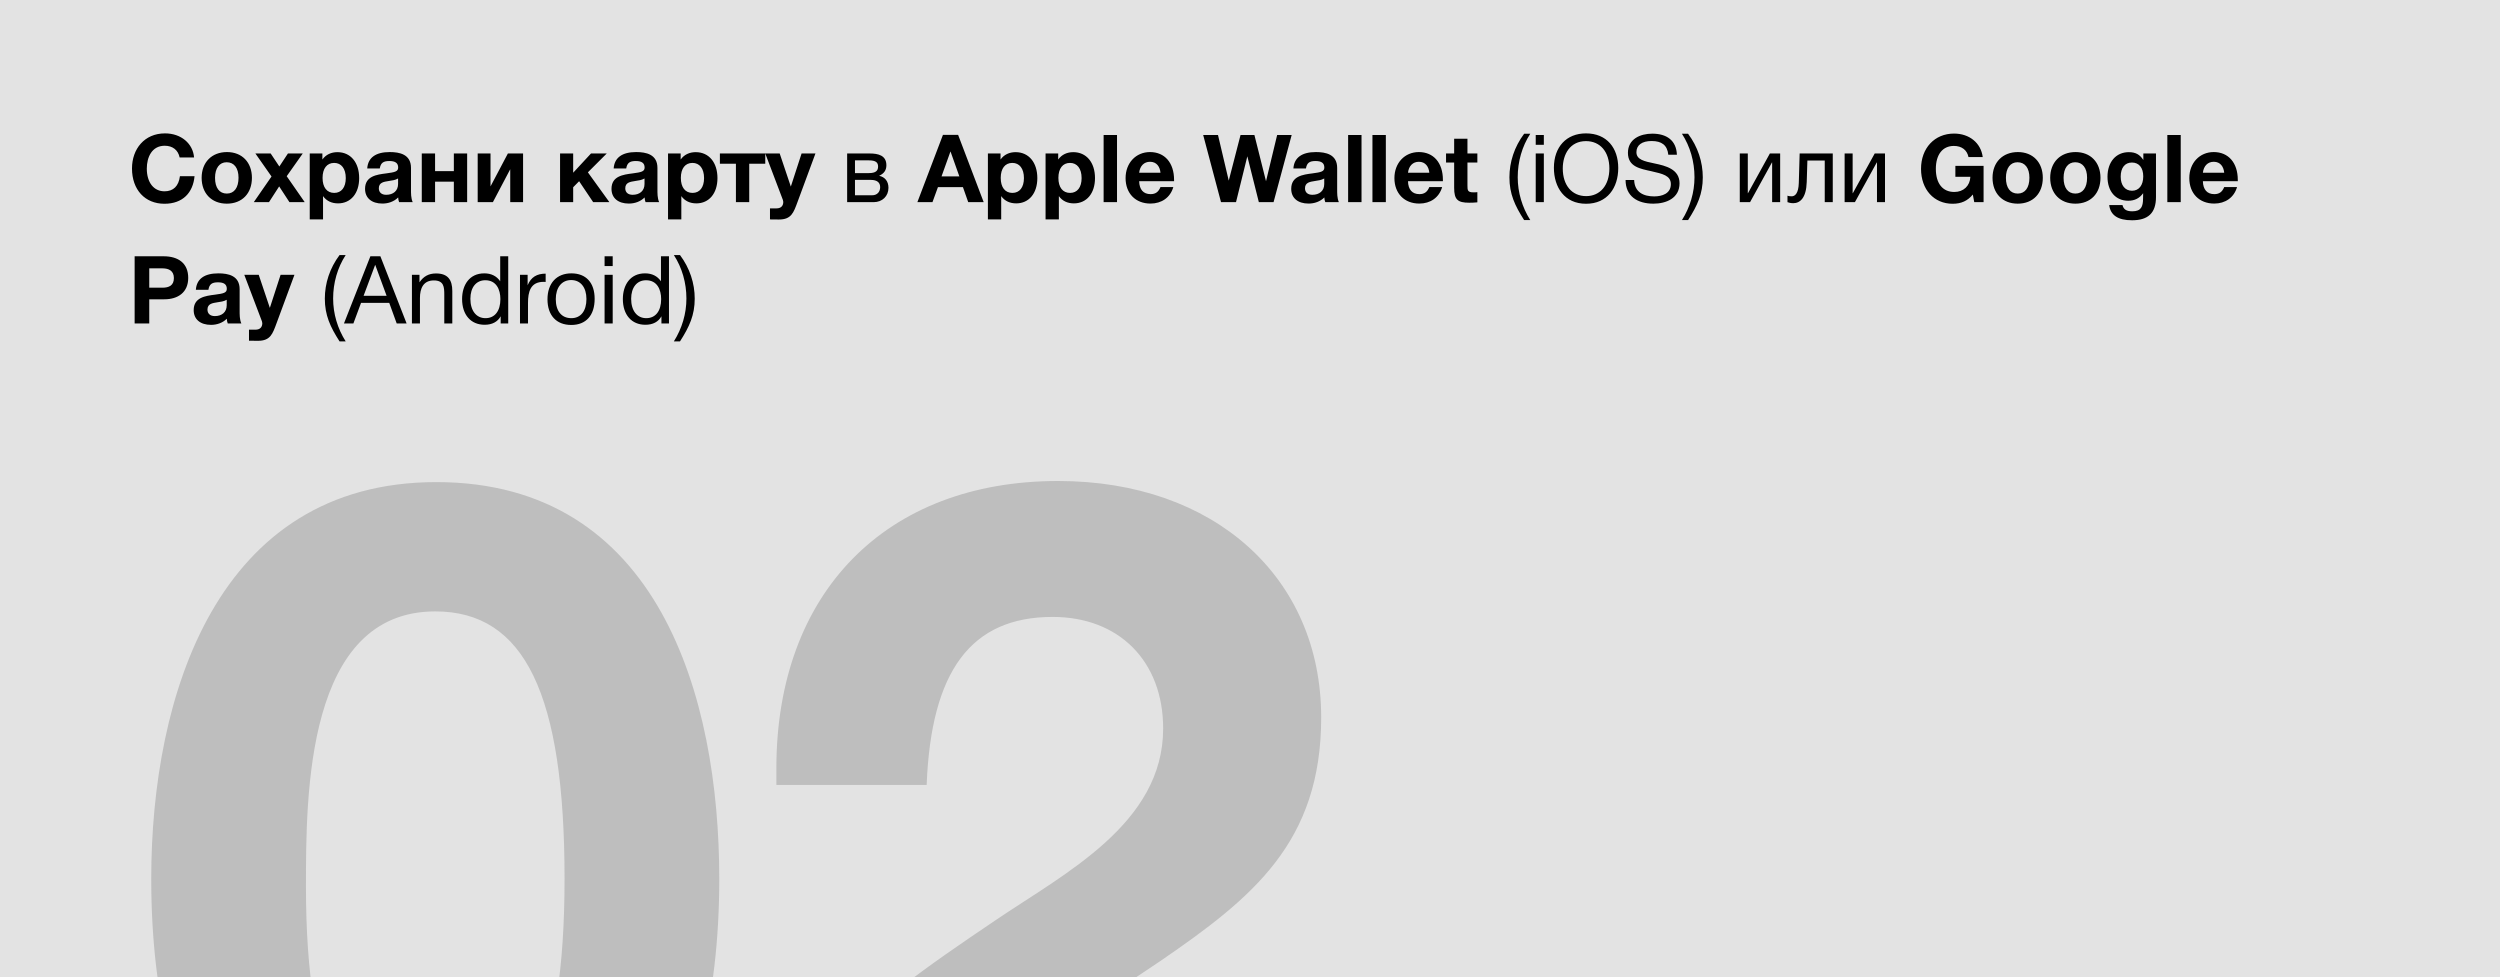 <?xml version="1.0" encoding="UTF-8"?> <svg xmlns="http://www.w3.org/2000/svg" width="371" height="145" viewBox="0 0 371 145" fill="none"><g clip-path="url(#clip0_156_1434)"><rect width="376" height="145" fill="#E3E3E3"></rect><path d="M28.87 26.15C28.646 28.586 27.134 30.238 24.404 30.238C21.506 30.238 19.588 28.152 19.588 25.002C19.588 22.104 21.436 19.794 24.488 19.794C26.882 19.794 28.632 21.306 28.8 23.364H26.658C26.434 22.272 25.622 21.628 24.446 21.628C22.528 21.628 21.786 23.35 21.786 25.016C21.786 27.074 22.808 28.39 24.418 28.39C25.734 28.39 26.518 27.606 26.7 26.15H28.87ZM37.385 26.388C37.385 28.712 35.915 30.224 33.661 30.224C31.407 30.224 29.923 28.698 29.923 26.388C29.923 24.092 31.421 22.566 33.689 22.566C35.915 22.566 37.385 24.092 37.385 26.388ZM35.397 26.374C35.397 24.932 34.739 24.078 33.633 24.078C32.569 24.078 31.911 24.946 31.911 26.388C31.911 27.872 32.555 28.726 33.661 28.726C34.753 28.726 35.397 27.858 35.397 26.374ZM44.928 22.776L42.547 26.15L45.221 30H42.953L41.428 27.662L39.916 30H37.661L40.294 26.192L37.9 22.776H40.167L41.456 24.708L42.73 22.776H44.928ZM47.841 22.776V23.672C48.373 22.93 49.157 22.58 50.081 22.58C52.027 22.58 53.301 24.106 53.301 26.43C53.301 28.698 52.055 30.182 50.165 30.182C49.255 30.182 48.471 29.846 47.939 29.104V32.562H45.965V22.776H47.841ZM49.591 24.176C48.513 24.176 47.869 25.002 47.869 26.402C47.869 27.802 48.513 28.628 49.605 28.628C50.669 28.628 51.313 27.802 51.313 26.43C51.313 25.016 50.655 24.176 49.591 24.176ZM61.244 30H59.228C59.13 29.734 59.116 29.622 59.088 29.3C58.472 29.916 57.618 30.21 56.75 30.21C55.154 30.21 54.174 29.384 54.174 28.026C54.174 26.136 55.896 25.912 57.324 25.73C58.612 25.562 59.088 25.45 59.088 24.862C59.088 24.204 58.668 23.896 57.786 23.896C56.876 23.896 56.498 24.176 56.358 25.002H54.496C54.608 23.392 55.756 22.566 57.842 22.566C59.298 22.566 60.992 22.902 60.992 24.918V28.04C60.992 28.698 60.978 29.384 61.244 30ZM59.074 26.486C58.612 26.752 58.178 26.78 57.674 26.864C56.988 26.976 56.218 27.06 56.218 27.942C56.218 28.544 56.624 28.908 57.31 28.908C58.346 28.908 59.074 28.334 59.074 27.298V26.486ZM69.325 30H67.351V26.962H64.565V30H62.591V22.776H64.565V25.394H67.351V22.776H69.325V30ZM77.624 30H75.719V25.114L73.144 30H70.889V22.776H72.793V27.662L75.37 22.776H77.624V30ZM90.435 30H88.027L85.941 26.892L85.059 27.788V30H83.113V22.776H85.059V25.632L87.705 22.776H90.043L87.243 25.576L90.435 30ZM97.816 30H95.8C95.702 29.734 95.688 29.622 95.66 29.3C95.044 29.916 94.19 30.21 93.322 30.21C91.726 30.21 90.746 29.384 90.746 28.026C90.746 26.136 92.468 25.912 93.896 25.73C95.184 25.562 95.66 25.45 95.66 24.862C95.66 24.204 95.24 23.896 94.358 23.896C93.448 23.896 93.07 24.176 92.93 25.002H91.068C91.18 23.392 92.328 22.566 94.414 22.566C95.87 22.566 97.564 22.902 97.564 24.918V28.04C97.564 28.698 97.55 29.384 97.816 30ZM95.646 26.486C95.184 26.752 94.75 26.78 94.246 26.864C93.56 26.976 92.79 27.06 92.79 27.942C92.79 28.544 93.196 28.908 93.882 28.908C94.918 28.908 95.646 28.334 95.646 27.298V26.486ZM101.011 22.776V23.672C101.543 22.93 102.327 22.58 103.251 22.58C105.197 22.58 106.471 24.106 106.471 26.43C106.471 28.698 105.225 30.182 103.335 30.182C102.425 30.182 101.641 29.846 101.109 29.104V32.562H99.135V22.776H101.011ZM102.761 24.176C101.683 24.176 101.039 25.002 101.039 26.402C101.039 27.802 101.683 28.628 102.775 28.628C103.839 28.628 104.483 27.802 104.483 26.43C104.483 25.016 103.825 24.176 102.761 24.176ZM113.565 24.302H111.185V30H109.211V24.302H106.831V22.776H113.565V24.302ZM121.013 22.776L118.353 29.972C117.765 31.568 117.429 32.576 115.595 32.576C114.979 32.576 115.231 32.576 114.265 32.562V30.924H115.231C115.889 30.924 116.239 30.56 116.239 29.958C116.239 29.888 116.211 29.762 116.183 29.678L113.565 22.776H115.707L117.359 27.69L118.955 22.776H121.013ZM125.716 30V22.776H129.062C130.322 22.776 131.54 23.056 131.54 24.526C131.54 25.296 131.148 25.772 130.476 26.08V26.094C131.316 26.262 131.848 26.906 131.848 27.872C131.848 29.104 130.938 30 129.65 30H125.716ZM128.936 25.688C129.958 25.688 130.308 25.338 130.308 24.722C130.308 24.12 129.986 23.798 128.936 23.798H126.878V25.688H128.936ZM126.878 26.696V28.978H129.426C130.182 28.978 130.616 28.46 130.616 27.774C130.616 27.116 130.196 26.696 129.216 26.696H126.878ZM142.186 20.018L145.98 30H143.684L142.9 27.774H139.19L138.378 30H136.138L139.932 20.018H142.186ZM142.368 26.178L141.052 22.468L139.722 26.178H142.368ZM148.48 22.776V23.672C149.012 22.93 149.796 22.58 150.72 22.58C152.666 22.58 153.94 24.106 153.94 26.43C153.94 28.698 152.694 30.182 150.804 30.182C149.894 30.182 149.11 29.846 148.578 29.104V32.562H146.604V22.776H148.48ZM150.23 24.176C149.152 24.176 148.508 25.002 148.508 26.402C148.508 27.802 149.152 28.628 150.244 28.628C151.308 28.628 151.952 27.802 151.952 26.43C151.952 25.016 151.294 24.176 150.23 24.176ZM157.038 22.776V23.672C157.57 22.93 158.354 22.58 159.278 22.58C161.224 22.58 162.498 24.106 162.498 26.43C162.498 28.698 161.252 30.182 159.362 30.182C158.452 30.182 157.668 29.846 157.136 29.104V32.562H155.162V22.776H157.038ZM158.788 24.176C157.71 24.176 157.066 25.002 157.066 26.402C157.066 27.802 157.71 28.628 158.802 28.628C159.866 28.628 160.51 27.802 160.51 26.43C160.51 25.016 159.852 24.176 158.788 24.176ZM165.765 20.032V30H163.777V20.032H165.765ZM174.12 27.76C173.672 29.328 172.37 30.21 170.732 30.21C168.506 30.21 167.036 28.698 167.036 26.43C167.036 24.19 168.562 22.566 170.662 22.566C172.846 22.566 174.232 24.162 174.232 26.696V26.892H169.052C169.08 28.138 169.682 28.81 170.746 28.81C171.474 28.81 171.922 28.488 172.216 27.76H174.12ZM172.216 25.632C172.132 24.75 171.656 24.008 170.662 24.008C169.78 24.008 169.164 24.624 169.052 25.632H172.216ZM178.552 20.032H180.75L182.346 26.808L184.096 20.032H186.154L187.876 26.892L189.528 20.032H191.684L188.996 30H186.812L185.104 23.196L183.424 30H181.198L178.552 20.032ZM198.687 30H196.671C196.573 29.734 196.559 29.622 196.531 29.3C195.915 29.916 195.061 30.21 194.193 30.21C192.597 30.21 191.617 29.384 191.617 28.026C191.617 26.136 193.339 25.912 194.767 25.73C196.055 25.562 196.531 25.45 196.531 24.862C196.531 24.204 196.111 23.896 195.229 23.896C194.319 23.896 193.941 24.176 193.801 25.002H191.939C192.051 23.392 193.199 22.566 195.285 22.566C196.741 22.566 198.435 22.902 198.435 24.918V28.04C198.435 28.698 198.421 29.384 198.687 30ZM196.517 26.486C196.055 26.752 195.621 26.78 195.117 26.864C194.431 26.976 193.661 27.06 193.661 27.942C193.661 28.544 194.067 28.908 194.753 28.908C195.789 28.908 196.517 28.334 196.517 27.298V26.486ZM202.05 20.032V30H200.062V20.032H202.05ZM205.659 20.032V30H203.671V20.032H205.659ZM214.015 27.76C213.567 29.328 212.265 30.21 210.627 30.21C208.401 30.21 206.931 28.698 206.931 26.43C206.931 24.19 208.457 22.566 210.557 22.566C212.741 22.566 214.127 24.162 214.127 26.696V26.892H208.947C208.975 28.138 209.577 28.81 210.641 28.81C211.369 28.81 211.817 28.488 212.111 27.76H214.015ZM212.111 25.632C212.027 24.75 211.551 24.008 210.557 24.008C209.675 24.008 209.059 24.624 208.947 25.632H212.111ZM219.24 22.776V24.12H217.77V27.522C217.77 28.222 217.784 28.544 218.638 28.544C218.848 28.544 219.002 28.544 219.24 28.516V30.028C218.694 30.07 218.484 30.084 218.036 30.084C216.328 30.084 215.796 29.636 215.796 27.872V24.12H214.592V22.776H215.796V20.592H217.77V22.776H219.24ZM227.092 19.85C225.874 21.726 225.23 23.98 225.23 26.304C225.23 28.558 225.888 30.756 227.092 32.66H226.182C224.796 30.504 223.998 28.768 223.998 26.318C223.998 24.05 224.726 21.796 226.182 19.85H227.092ZM229.105 20.032V21.488H227.901V20.032H229.105ZM229.105 22.776V30H227.901V22.776H229.105ZM235.359 19.794C238.453 19.794 240.147 21.964 240.147 24.932C240.147 27.858 238.537 30.238 235.373 30.238C232.181 30.238 230.599 27.802 230.599 24.904C230.599 21.796 232.461 19.794 235.359 19.794ZM235.359 20.942C233.007 20.942 231.915 22.874 231.915 25.002C231.915 27.494 233.273 29.104 235.387 29.104C237.473 29.104 238.831 27.48 238.831 25.002C238.831 22.538 237.473 20.942 235.359 20.942ZM248.851 22.958H247.577C247.423 21.516 246.569 20.928 245.099 20.928C243.671 20.928 242.845 21.53 242.845 22.58C242.845 23.7 244.007 23.938 245.547 24.26C247.171 24.596 249.243 25.1 249.243 27.2C249.243 29.412 247.269 30.224 245.365 30.224C242.985 30.224 241.235 29.118 241.235 26.71H242.509C242.565 28.516 243.881 29.146 245.477 29.146C246.639 29.146 247.955 28.74 247.955 27.326C247.955 26.038 246.695 25.786 245.057 25.408C243.447 25.044 241.585 24.778 241.585 22.678C241.585 20.634 243.405 19.836 245.197 19.836C247.311 19.836 248.767 20.816 248.851 22.958ZM252.694 26.318C252.694 28.768 251.896 30.504 250.51 32.66H249.6C250.804 30.756 251.462 28.558 251.462 26.304C251.462 23.98 250.818 21.726 249.6 19.85H250.51C251.966 21.796 252.694 24.05 252.694 26.318ZM259.709 30H258.183V22.776H259.373V28.67H259.401L262.649 22.776H264.175V30H262.985V24.106H262.957L259.709 30ZM271.982 22.776V30H270.792V23.826H268.216L268.118 27.018C268.048 29.384 267.124 30.154 266.116 30.154C265.766 30.154 265.416 30.07 265.262 30V29.034C265.416 29.118 265.738 29.132 265.892 29.132C266.368 29.132 266.9 28.712 266.942 27.144L267.068 22.776H271.982ZM275.268 30H273.742V22.776H274.932V28.67H274.96L278.208 22.776H279.734V30H278.544V24.106H278.516L275.268 30ZM294.363 24.61V30H292.977L292.767 28.866C291.997 29.804 291.059 30.238 289.771 30.238C286.999 30.238 285.081 28.124 285.081 25.058C285.081 21.978 287.097 19.822 289.981 19.822C292.249 19.822 293.971 21.208 294.237 23.308H292.123C291.913 22.258 291.115 21.656 289.953 21.656C288.287 21.656 287.279 22.93 287.279 25.058C287.279 27.228 288.287 28.488 290.023 28.488C291.395 28.488 292.347 27.578 292.403 26.234H290.177V24.61H294.363ZM299.457 22.566C301.683 22.566 303.153 24.092 303.153 26.388C303.153 28.712 301.683 30.224 299.429 30.224C297.175 30.224 295.691 28.698 295.691 26.388C295.691 24.092 297.189 22.566 299.457 22.566ZM299.401 24.078C298.337 24.078 297.679 24.946 297.679 26.388C297.679 27.872 298.323 28.726 299.429 28.726C300.521 28.726 301.165 27.858 301.165 26.374C301.165 24.932 300.507 24.078 299.401 24.078ZM308.015 22.566C310.241 22.566 311.711 24.092 311.711 26.388C311.711 28.712 310.241 30.224 307.987 30.224C305.733 30.224 304.249 28.698 304.249 26.388C304.249 24.092 305.747 22.566 308.015 22.566ZM307.959 24.078C306.895 24.078 306.237 24.946 306.237 26.388C306.237 27.872 306.881 28.726 307.987 28.726C309.079 28.726 309.723 27.858 309.723 26.374C309.723 24.932 309.065 24.078 307.959 24.078ZM319.948 22.776V29.244C319.948 31.652 318.744 32.688 316.392 32.688C314.306 32.688 313.2 31.946 313.004 30.434H314.978C315.132 31.078 315.566 31.358 316.434 31.358C317.764 31.358 318.016 30.644 318.03 29.482L318.044 28.67C317.498 29.426 316.784 29.79 315.832 29.79C313.956 29.79 312.752 28.404 312.752 26.234C312.752 24.036 314.012 22.58 315.916 22.58C316.924 22.58 317.54 22.93 318.072 23.742V22.776H319.948ZM316.378 24.12C315.328 24.12 314.712 24.904 314.712 26.22C314.712 27.494 315.356 28.306 316.392 28.306C317.414 28.306 318.058 27.494 318.058 26.178C318.058 24.89 317.428 24.12 316.378 24.12ZM323.62 20.032V30H321.632V20.032H323.62ZM331.976 27.76C331.528 29.328 330.226 30.21 328.588 30.21C326.362 30.21 324.892 28.698 324.892 26.43C324.892 24.19 326.418 22.566 328.518 22.566C330.702 22.566 332.088 24.162 332.088 26.696V26.892H326.908C326.936 28.138 327.538 28.81 328.602 28.81C329.33 28.81 329.778 28.488 330.072 27.76H331.976ZM330.072 25.632C329.988 24.75 329.512 24.008 328.518 24.008C327.636 24.008 327.02 24.624 326.908 25.632H330.072ZM19.98 38.032H24.278C26.434 38.032 27.932 39.04 27.932 41.238C27.932 43.408 26.392 44.416 24.39 44.416H22.15V48H19.98V38.032ZM22.15 39.824V42.694H24.096C25.076 42.694 25.804 42.372 25.804 41.266C25.804 40.202 25.076 39.824 24.11 39.824H22.15ZM35.814 48H33.798C33.7 47.734 33.686 47.622 33.658 47.3C33.042 47.916 32.188 48.21 31.32 48.21C29.724 48.21 28.744 47.384 28.744 46.026C28.744 44.136 30.466 43.912 31.894 43.73C33.182 43.562 33.658 43.45 33.658 42.862C33.658 42.204 33.238 41.896 32.356 41.896C31.446 41.896 31.068 42.176 30.928 43.002H29.066C29.178 41.392 30.326 40.566 32.412 40.566C33.868 40.566 35.562 40.902 35.562 42.918V46.04C35.562 46.698 35.548 47.384 35.814 48ZM33.644 44.486C33.182 44.752 32.748 44.78 32.244 44.864C31.558 44.976 30.788 45.06 30.788 45.942C30.788 46.544 31.194 46.908 31.88 46.908C32.916 46.908 33.644 46.334 33.644 45.298V44.486ZM43.699 40.776L41.039 47.972C40.451 49.568 40.115 50.576 38.281 50.576C37.665 50.576 37.917 50.576 36.951 50.562V48.924H37.917C38.575 48.924 38.925 48.56 38.925 47.958C38.925 47.888 38.897 47.762 38.869 47.678L36.251 40.776H38.393L40.045 45.69L41.641 40.776H43.699ZM51.299 37.85C50.081 39.726 49.437 41.98 49.437 44.304C49.437 46.558 50.095 48.756 51.299 50.66H50.389C49.003 48.504 48.205 46.768 48.205 44.318C48.205 42.05 48.933 39.796 50.389 37.85H51.299ZM56.448 38.032L60.34 48H58.87L57.764 44.948H53.578L52.444 48H51.044L54.964 38.032H56.448ZM57.372 43.898L55.678 39.292L53.956 43.898H57.372ZM62.25 40.776V41.896C62.852 41.014 63.608 40.58 64.714 40.58C66.478 40.58 67.122 41.546 67.122 43.198V48H65.932V43.744C65.932 42.596 65.876 41.616 64.378 41.616C62.824 41.616 62.32 42.792 62.32 44.22V48H61.13V40.776H62.25ZM75.42 38.032V48H74.3V46.936C73.852 47.762 73.026 48.196 71.92 48.196C69.876 48.196 68.574 46.726 68.574 44.374C68.574 42.33 69.638 40.566 71.864 40.566C72.914 40.566 73.698 40.972 74.23 41.742V38.032H75.42ZM72.018 41.588C70.66 41.588 69.806 42.652 69.806 44.346C69.806 46.096 70.674 47.216 72.046 47.216C73.432 47.216 74.258 46.152 74.258 44.388C74.258 42.946 73.642 41.588 72.018 41.588ZM80.975 40.608V41.84C80.849 41.826 80.793 41.826 80.666 41.826C78.707 41.826 78.356 43.324 78.356 44.948V48H77.166V40.776H78.3V42.33C78.805 41.112 79.686 40.608 80.975 40.608ZM84.788 40.566C86.972 40.566 88.246 41.952 88.246 44.346C88.246 46.796 86.972 48.224 84.775 48.224C82.562 48.224 81.246 46.796 81.246 44.416C81.246 42.036 82.605 40.566 84.788 40.566ZM84.76 41.56C83.361 41.56 82.478 42.666 82.478 44.388C82.478 46.166 83.332 47.216 84.788 47.216C86.189 47.216 87.028 46.152 87.028 44.374C87.028 42.652 86.16 41.56 84.76 41.56ZM90.924 38.032V39.488H89.72V38.032H90.924ZM90.924 40.776V48H89.72V40.776H90.924ZM99.277 38.032V48H98.157V46.936C97.709 47.762 96.883 48.196 95.777 48.196C93.733 48.196 92.431 46.726 92.431 44.374C92.431 42.33 93.495 40.566 95.721 40.566C96.771 40.566 97.555 40.972 98.087 41.742V38.032H99.277ZM95.875 41.588C94.517 41.588 93.663 42.652 93.663 44.346C93.663 46.096 94.531 47.216 95.903 47.216C97.289 47.216 98.115 46.152 98.115 44.388C98.115 42.946 97.499 41.588 95.875 41.588ZM103.096 44.318C103.096 46.768 102.298 48.504 100.912 50.66H100.002C101.206 48.756 101.864 46.558 101.864 44.304C101.864 41.98 101.22 39.726 100.002 37.85H100.912C102.368 39.796 103.096 42.05 103.096 44.318Z" fill="black"></path><path d="M64.756 71.544C97.72 71.544 106.74 103.36 106.74 130.42C106.74 166.828 90.996 188.968 64.92 188.968C38.352 188.968 22.444 167.156 22.444 130.42C22.444 103.36 32.12 71.544 64.756 71.544ZM64.592 90.732C45.404 90.732 45.404 117.956 45.404 131.568C45.404 157.644 51.636 170.108 64.756 170.108C77.548 170.108 83.78 157.152 83.78 130.42C83.78 103.032 77.876 90.732 64.592 90.732ZM196.721 166.828V187H112.589C113.081 160.432 127.185 150.428 147.849 136.488C158.017 129.6 172.613 122.22 172.613 108.116C172.613 98.112 166.053 91.552 156.213 91.552C144.077 91.552 138.173 99.588 137.517 116.48H115.213V114.02C115.213 87.944 131.449 71.38 157.033 71.38C180.157 71.38 196.065 85.648 196.065 106.476C196.065 125.008 185.897 133.208 172.285 142.556C162.445 149.28 148.997 156.988 142.437 166.828H196.721Z" fill="#BEBEBE"></path></g><defs><clipPath id="clip0_156_1434"><rect width="371" height="145" fill="white"></rect></clipPath></defs></svg> 